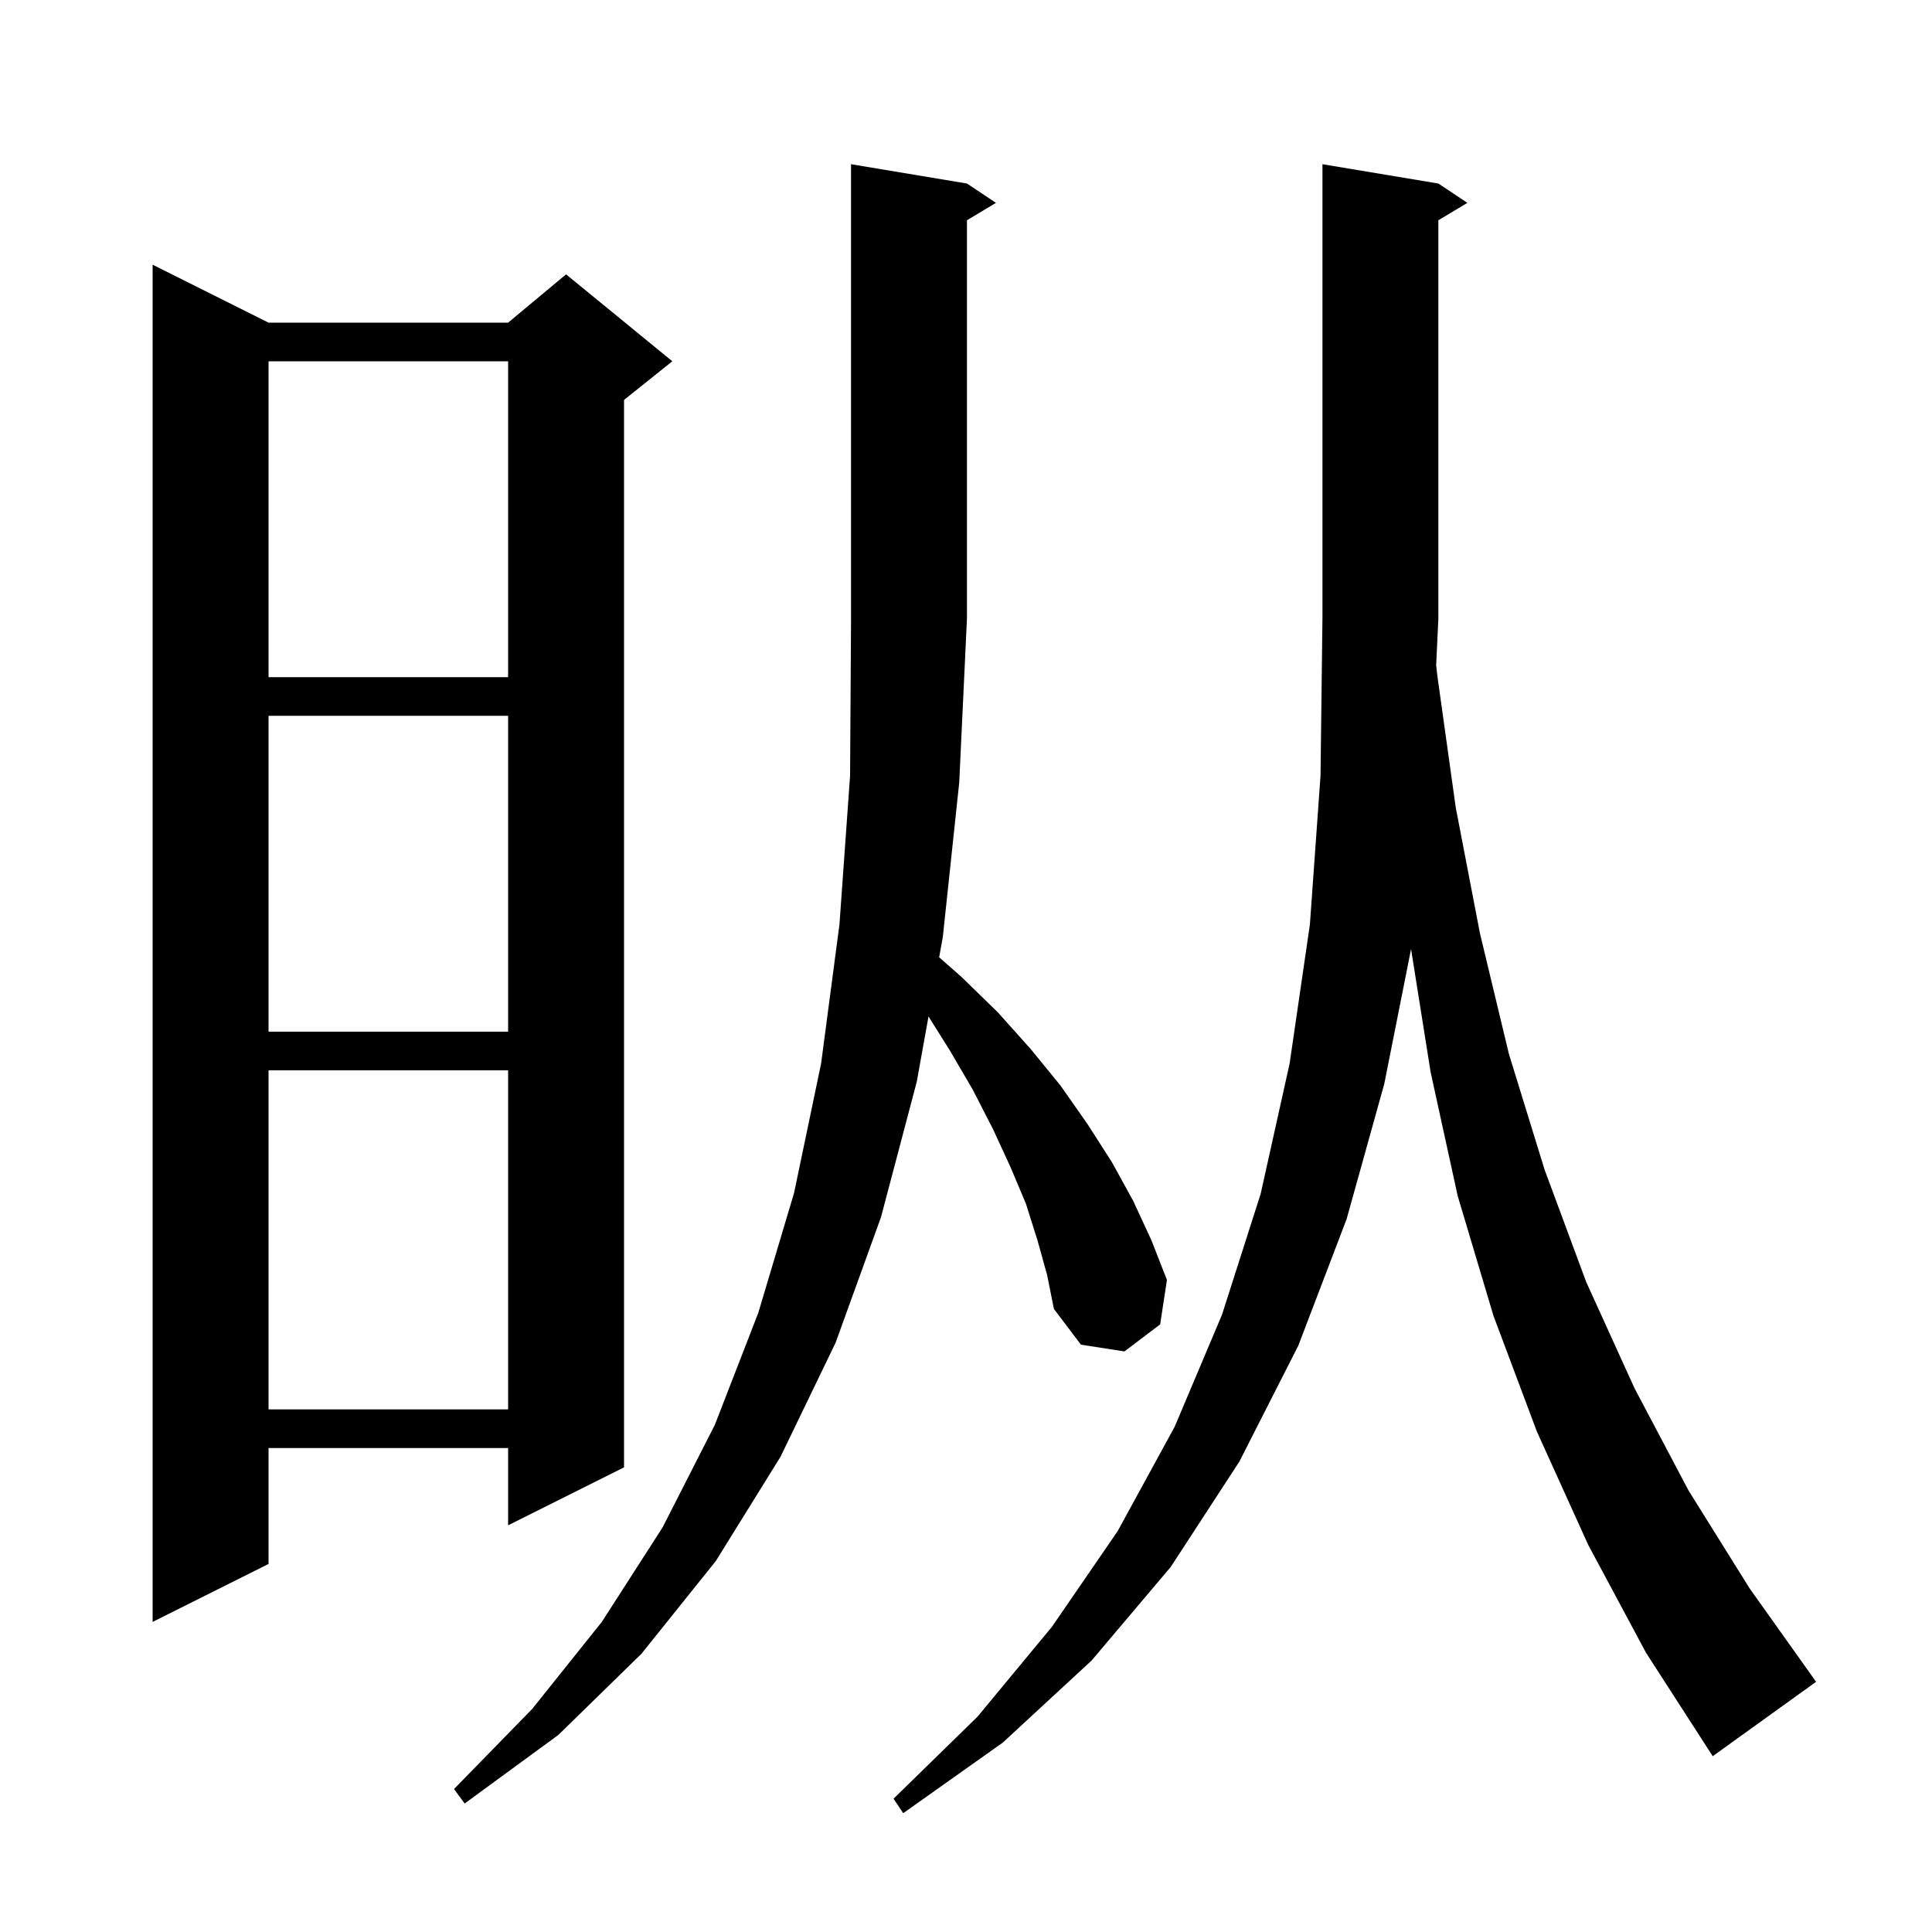 <svg xmlns="http://www.w3.org/2000/svg" xmlns:xlink="http://www.w3.org/1999/xlink" version="1.1" baseProfile="full" viewBox="0 0 200 200" width="200" height="200"><g fill="currentColor"><path d="M 148.8 70.0 L 150.7 83.6 L 153.2 96.6 L 156.2 109.1 L 159.9 121.1 L 164.2 132.7 L 169.2 143.7 L 174.8 154.3 L 181.1 164.4 L 188.0 174.1 L 177.3 181.8 L 170.4 171.1 L 164.4 159.9 L 159.1 148.2 L 154.6 136.2 L 150.9 123.8 L 148.1 111.0 L 146.072 98.25 L 143.3 112.2 L 139.4 126.2 L 134.4 139.3 L 128.3 151.3 L 121.2 162.2 L 113.0 171.9 L 103.8 180.4 L 93.5 187.7 L 92.5 186.2 L 101.2 177.7 L 108.9 168.4 L 115.7 158.5 L 121.6 147.7 L 126.5 136.1 L 130.5 123.6 L 133.5 110.1 L 135.6 95.7 L 136.7 80.3 L 136.9 64.0 L 136.9 17.0 L 148.9 19.0 L 151.9 21.0 L 148.9 22.8 L 148.9 64.0 L 148.671 68.87 Z M 107.4 128.4 L 106.2 124.6 L 104.6 120.8 L 102.8 116.9 L 100.7 112.8 L 98.3 108.7 L 96.119 105.227 L 94.9 112.0 L 91.2 126.0 L 86.5 139.0 L 80.8 150.8 L 74.1 161.6 L 66.4 171.2 L 57.8 179.6 L 48.1 186.7 L 47.0 185.2 L 55.1 176.9 L 62.3 167.9 L 68.6 158.1 L 74.0 147.5 L 78.5 135.9 L 82.2 123.5 L 85.0 110.1 L 86.9 95.7 L 88.0 80.3 L 88.1 64.0 L 88.1 17.0 L 100.1 19.0 L 103.1 21.0 L 100.1 22.8 L 100.1 64.0 L 99.3 81.0 L 97.6 97.0 L 97.222 99.1 L 99.5 101.1 L 103.3 104.8 L 106.7 108.6 L 109.8 112.4 L 112.6 116.4 L 115.1 120.3 L 117.3 124.3 L 119.2 128.4 L 120.8 132.5 L 120.1 137.1 L 116.4 139.9 L 111.9 139.2 L 109.1 135.5 L 108.4 132.0 Z M 27.8 33.4 L 52.6 33.4 L 58.6 28.4 L 69.6 37.4 L 64.6 41.4 L 64.6 151.9 L 52.6 157.9 L 52.6 149.9 L 27.8 149.9 L 27.8 161.9 L 15.8 167.9 L 15.8 27.4 Z M 27.8 110.8 L 27.8 145.9 L 52.6 145.9 L 52.6 110.8 Z M 27.8 74.1 L 27.8 106.8 L 52.6 106.8 L 52.6 74.1 Z M 27.8 37.4 L 27.8 70.1 L 52.6 70.1 L 52.6 37.4 Z "/></g></svg>